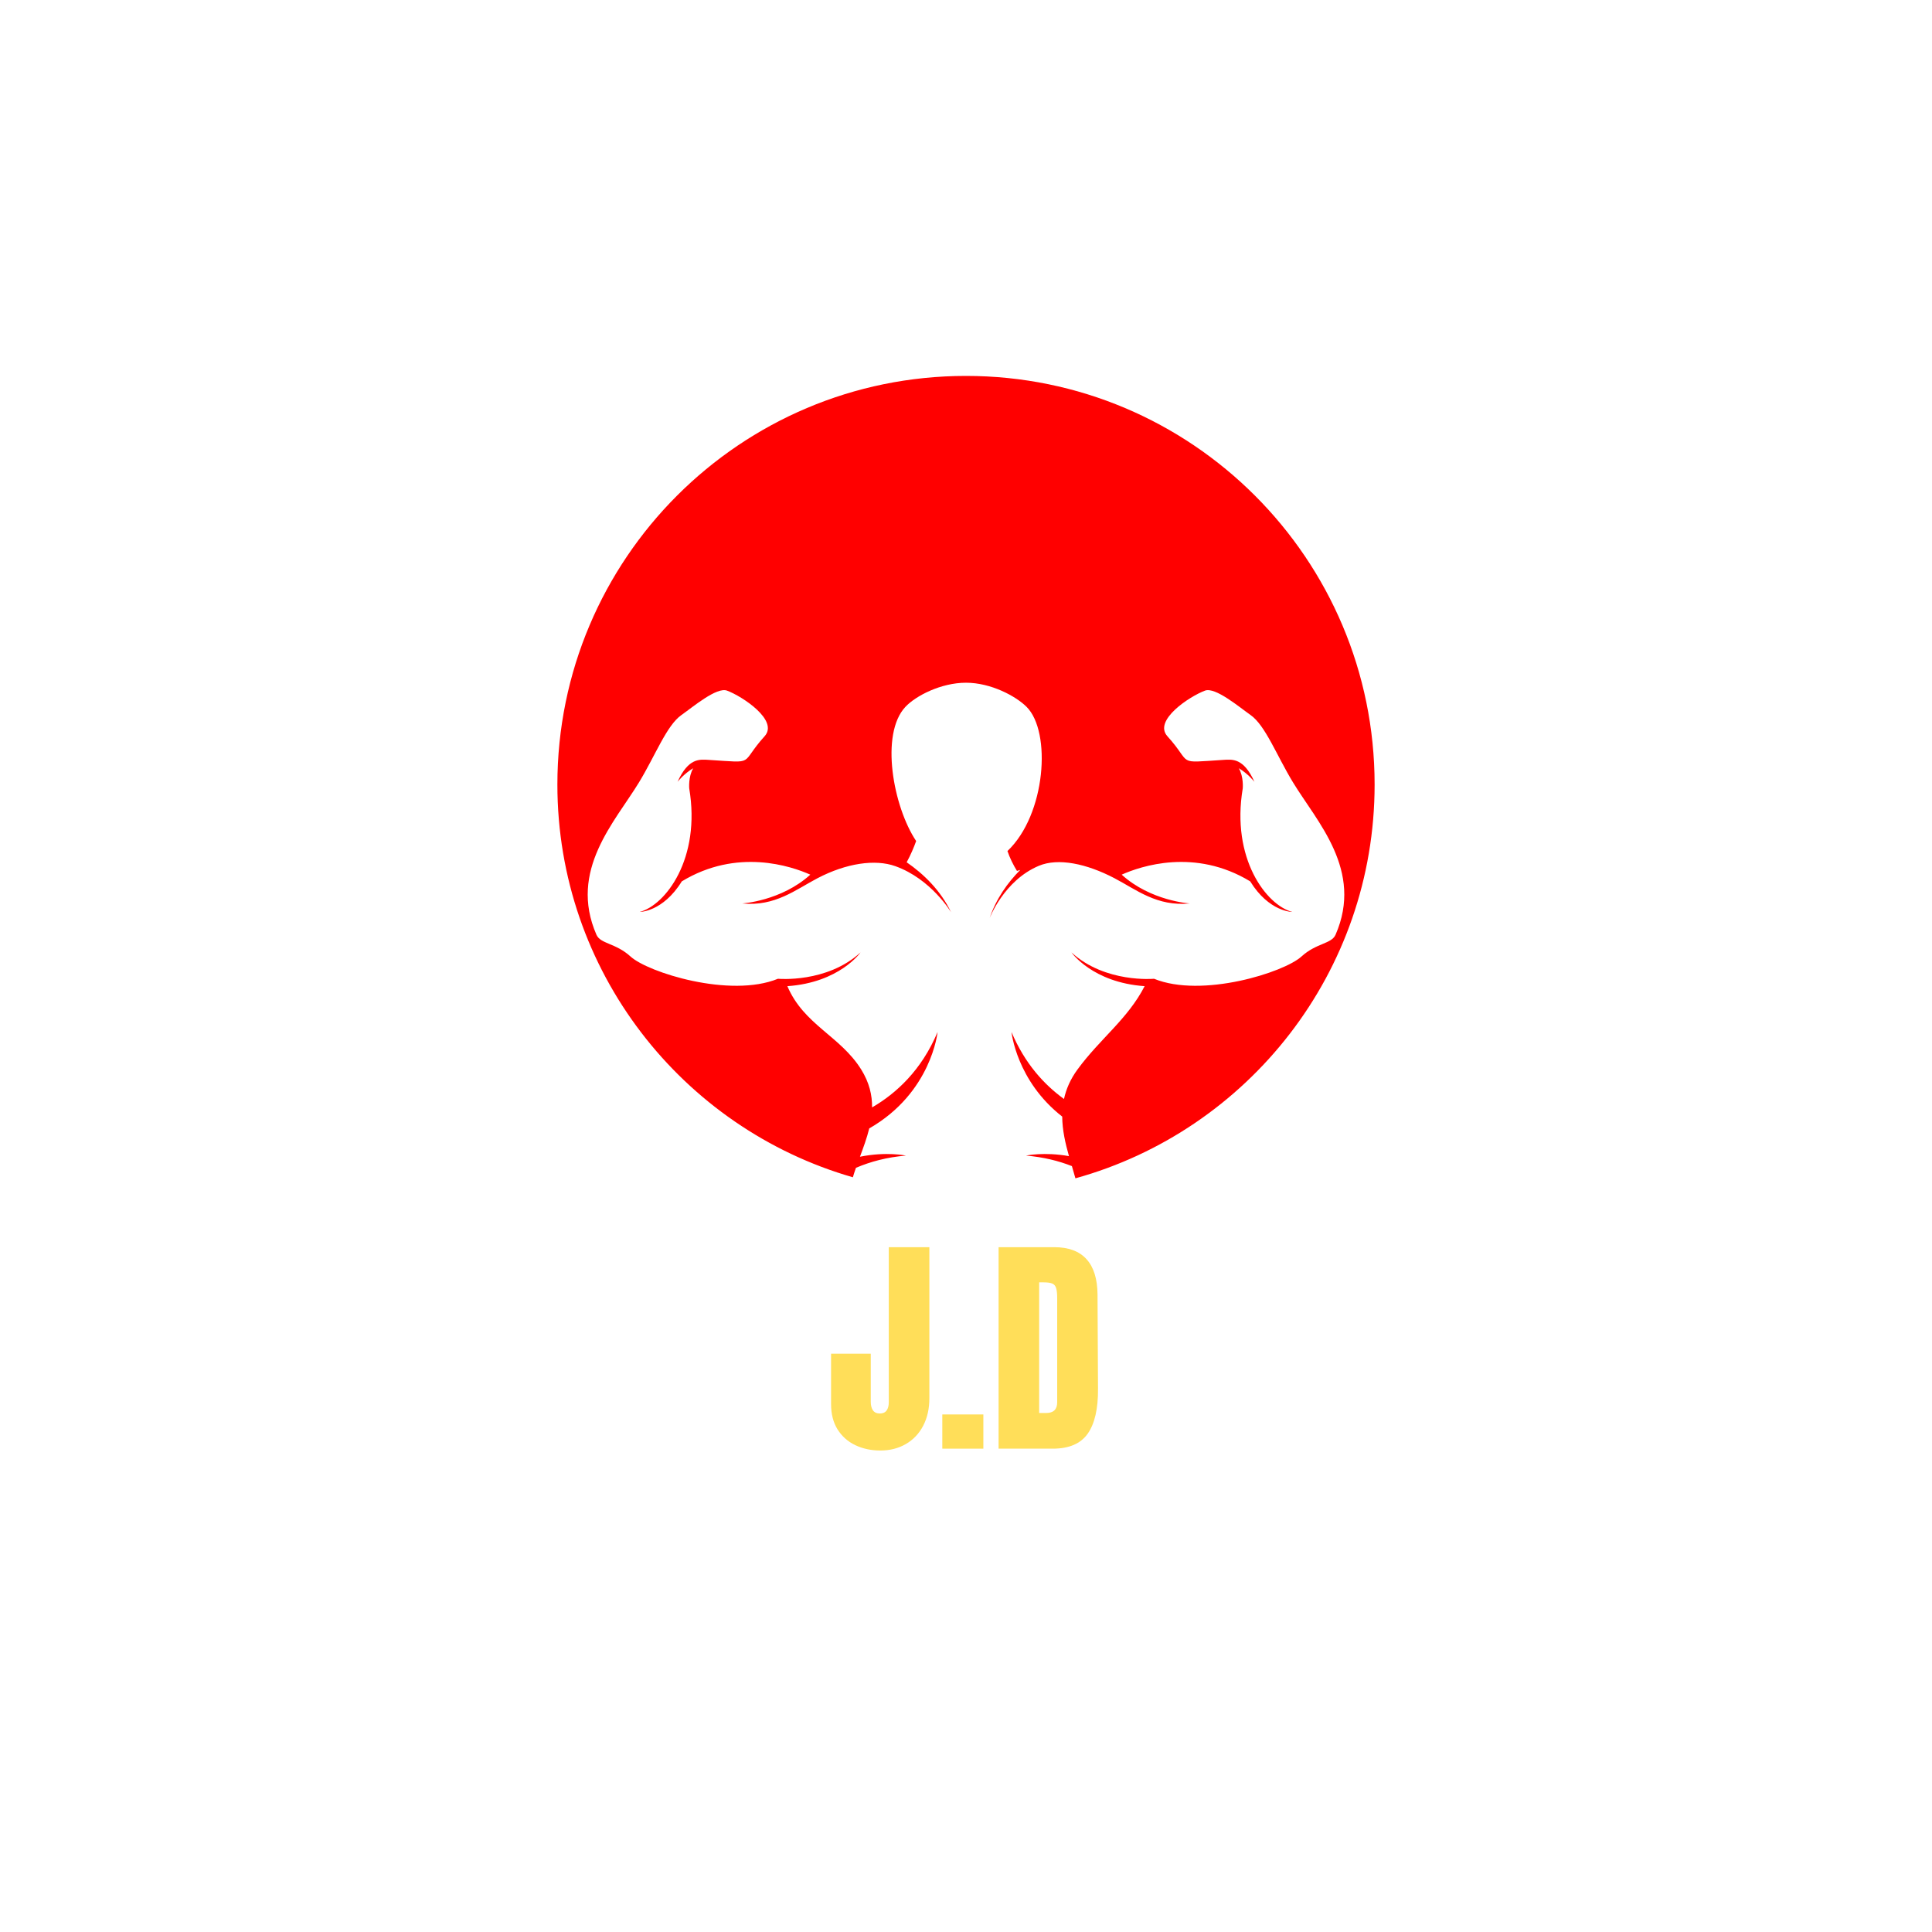<svg xmlns="http://www.w3.org/2000/svg" xmlns:xlink="http://www.w3.org/1999/xlink" width="500" zoomAndPan="magnify" viewBox="0 0 375 375" height="500" preserveAspectRatio="xMidYMid meet" version="1.0"><defs><g/><clipPath id="58f35e61bb"><path d="M 108.188 72.816 L 267 72.816 L 267 228.816 L 108.188 228.816 Z M 108.188 72.816 " clip-rule="nonzero"/></clipPath></defs><g clip-path="url(#58f35e61bb)"><path fill="#ff0000" d="M 187.5 72.965 C 143.695 72.965 108.188 108.473 108.188 152.277 C 108.188 188.465 132.418 218.984 165.539 228.508 C 165.719 227.902 165.922 227.289 166.137 226.676 C 168.93 225.477 172.145 224.609 175.84 224.301 C 175.84 224.301 172.074 223.48 166.918 224.52 C 167.59 222.715 168.262 220.891 168.719 219.027 C 180.816 212.098 181.984 200.309 181.984 200.309 C 178.871 207.746 173.941 212.238 169.27 214.949 C 169.297 212.57 168.738 210.121 167.152 207.578 C 163.07 201.051 156.035 198.934 152.828 191.414 C 162.961 190.711 167.027 184.867 167.027 184.867 C 160.469 190.867 151 189.977 151 189.977 C 141.711 193.773 125.781 188.758 122.383 185.656 C 119.5 183.023 116.555 183.23 115.77 181.434 C 110.309 168.93 119.371 159.523 124.031 151.855 C 127.223 146.605 129.395 140.797 132.266 138.785 C 134.492 137.223 139.109 133.301 141.117 134.051 C 144.066 135.148 151.199 139.816 148.41 142.902 C 143.414 148.422 146.934 148.082 137.617 147.5 C 135.762 147.383 133.637 147.09 131.512 151.754 C 131.512 151.754 132.738 150.18 134.555 149.113 C 133.582 150.742 133.777 153.012 133.777 153.012 C 136.078 166.676 129.176 175.684 124.168 177.008 C 124.168 177.008 128.664 177.023 132.336 171.074 C 143.082 164.547 153.582 168.121 157.281 169.77 C 151.633 174.891 144.066 175.359 144.066 175.359 C 150.434 175.992 154.426 172.684 158.68 170.461 C 164.273 167.539 169.867 166.723 173.781 168.121 C 180.754 170.609 184.609 177.078 184.609 177.078 C 182.547 172.785 179.262 169.629 175.984 167.367 C 176.781 165.914 177.391 164.441 177.824 163.246 C 173.367 156.578 170.781 142.492 175.734 137.207 C 177.742 135.059 182.656 132.516 187.5 132.516 C 192.344 132.516 197.188 135.125 199.266 137.207 C 204.113 142.051 203.02 158.117 195.547 165.184 C 196.012 166.559 196.672 167.867 197.391 169.047 C 197.594 168.984 197.809 168.918 198.031 168.852 C 195.586 171.32 193.359 174.422 192.086 178.215 C 192.086 178.215 194.855 170.91 201.633 168.055 C 205.402 166.469 210.914 167.633 216.316 170.461 C 220.574 172.684 224.566 175.992 230.93 175.359 C 230.93 175.359 223.363 174.891 217.719 169.77 C 221.418 168.121 231.918 164.547 242.664 171.074 C 246.336 177.023 250.832 177.008 250.832 177.008 C 245.824 175.684 238.922 166.676 241.219 153.012 C 241.219 153.012 241.418 150.742 240.445 149.113 C 242.262 150.18 243.488 151.754 243.488 151.754 C 241.363 147.09 239.238 147.383 237.383 147.5 C 228.066 148.082 231.586 148.422 226.59 142.902 C 223.801 139.816 230.93 135.148 233.883 134.051 C 235.891 133.301 240.508 137.223 242.734 138.785 C 245.605 140.797 247.777 146.605 250.969 151.855 C 255.629 159.523 264.691 168.93 259.23 181.434 C 258.445 183.23 255.5 183.023 252.617 185.656 C 249.219 188.758 233.285 193.773 224 189.977 C 224 189.977 214.531 190.867 207.973 184.867 C 207.973 184.867 212.039 190.711 222.172 191.414 C 218.91 197.777 213.543 201.582 209.148 207.578 C 207.746 209.492 206.934 211.41 206.52 213.312 C 202.668 210.531 198.891 206.41 196.332 200.309 C 196.332 200.309 197.273 209.777 206.176 216.73 C 206.191 219.348 206.785 221.922 207.488 224.406 C 202.641 223.543 199.156 224.301 199.156 224.301 C 202.5 224.582 205.453 225.316 208.055 226.34 C 208.293 227.145 208.523 227.93 208.738 228.711 C 242.227 219.426 266.812 188.723 266.812 152.277 C 266.812 108.473 231.301 72.965 187.5 72.965 " fill-opacity="1" fill-rule="nonzero"/></g><g fill="#ffde59" fill-opacity="1"><g transform="translate(160.451, 281.185)"><g><path d="M 10.422 0.359 C 8.629 0.359 7.004 0.008 5.547 -0.688 C 4.098 -1.383 2.953 -2.406 2.109 -3.75 C 1.273 -5.102 0.859 -6.738 0.859 -8.656 L 0.859 -18.438 L 8.562 -18.438 L 8.562 -9.109 C 8.562 -8.41 8.703 -7.852 8.984 -7.438 C 9.273 -7.031 9.723 -6.828 10.328 -6.828 C 10.91 -6.828 11.344 -7.016 11.625 -7.391 C 11.914 -7.773 12.062 -8.316 12.062 -9.016 L 12.062 -39.109 L 19.938 -39.109 L 19.938 -9.797 C 19.938 -7.754 19.535 -5.969 18.734 -4.438 C 17.93 -2.906 16.805 -1.723 15.359 -0.891 C 13.922 -0.055 12.273 0.359 10.422 0.359 Z M 10.422 0.359 "/></g></g></g><g fill="#ffde59" fill-opacity="1"><g transform="translate(181.667, 281.185)"><g><path d="M 1.234 0 L 1.234 -6.641 L 9.203 -6.641 L 9.203 0 Z M 1.234 0 "/></g></g></g><g fill="#ffde59" fill-opacity="1"><g transform="translate(192.092, 281.185)"><g><path d="M 1.734 -39.109 L 12.516 -39.109 C 15.305 -39.109 17.398 -38.332 18.797 -36.781 C 20.203 -35.238 20.914 -32.945 20.938 -29.906 L 21.031 -11.609 C 21.062 -7.754 20.395 -4.852 19.031 -2.906 C 17.664 -0.969 15.406 0 12.25 0 L 1.734 0 Z M 10.969 -6.922 C 12.395 -6.922 13.109 -7.617 13.109 -9.016 L 13.109 -29.188 C 13.109 -30.062 13.039 -30.719 12.906 -31.156 C 12.77 -31.602 12.52 -31.898 12.156 -32.047 C 11.789 -32.203 11.227 -32.281 10.469 -32.281 L 9.609 -32.281 L 9.609 -6.922 Z M 10.969 -6.922 "/></g></g></g></svg>